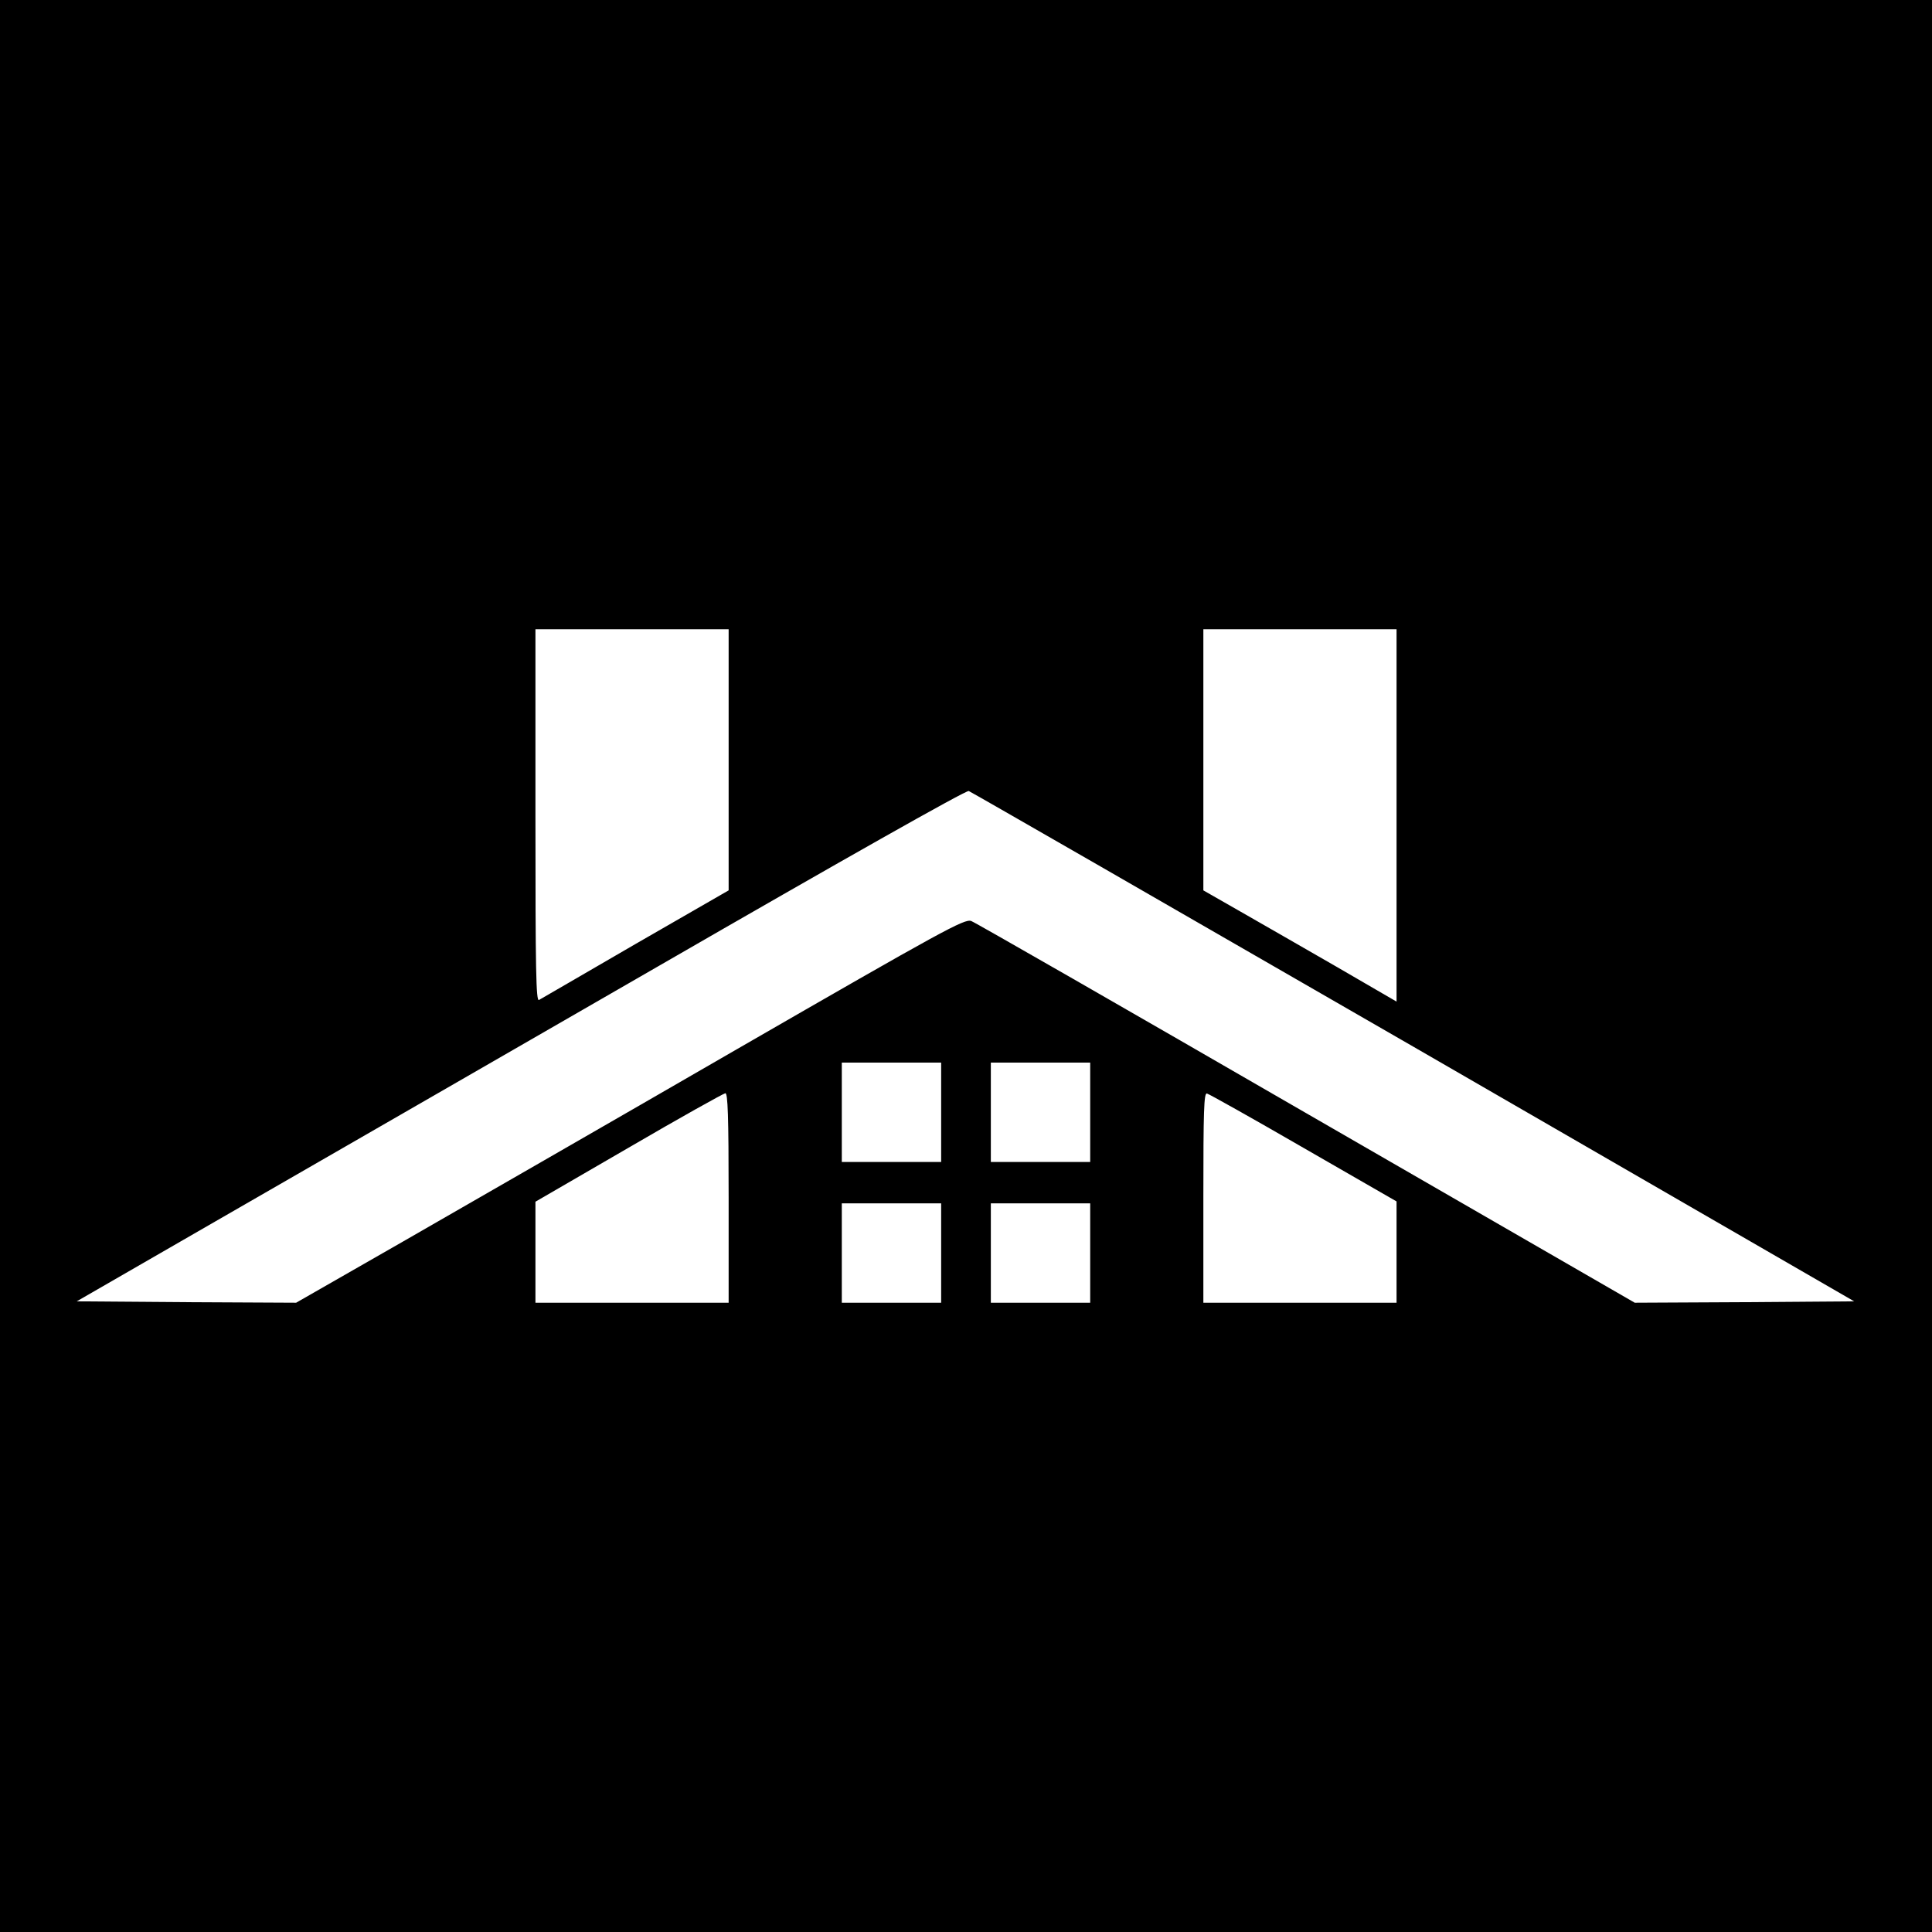 <?xml version="1.0" standalone="no"?>
<!DOCTYPE svg PUBLIC "-//W3C//DTD SVG 20010904//EN"
 "http://www.w3.org/TR/2001/REC-SVG-20010904/DTD/svg10.dtd">
<svg version="1.0" xmlns="http://www.w3.org/2000/svg"
 width="700pt" height="700pt" viewBox="0 0 700 700"
 preserveAspectRatio="xMidYMid meet">
<g transform="translate(0,700) scale(0.1,-0.1)"
fill="#000000" stroke="none">
<path d="M0 3500 l0 -3500 3500 0 3500 0 0 3500 0 3500 -3500 0 -3500 0 0
-3500z m2640 747 l0 -473 -337 -194 c-185 -107 -342 -199 -350 -203 -11 -7
-13 107 -13 668 l0 675 350 0 350 0 0 -473z m2420 -201 l0 -675 -217 126
c-120 69 -278 160 -350 201 l-133 76 0 473 0 473 350 0 350 0 0 -674z m62
-839 l1596 -922 -397 -3 -398 -2 -1189 686 c-654 378 -1201 692 -1215 697 -24
9 -99 -32 -850 -465 -453 -262 -998 -575 -1210 -697 l-386 -221 -398 2 -397 3
503 290 c277 159 1001 577 1609 927 650 375 1111 636 1120 632 8 -3 733 -420
1612 -927z m-1712 -237 l0 -180 -180 0 -180 0 0 180 0 180 180 0 180 0 0 -180z
m540 0 l0 -180 -180 0 -180 0 0 180 0 180 180 0 180 0 0 -180z m-1310 -310 l0
-380 -350 0 -350 0 0 183 0 183 338 196 c185 108 343 196 350 197 9 1 12 -81
12 -379z m2083 181 l337 -194 0 -184 0 -183 -350 0 -350 0 0 381 c0 314 2 380
13 377 8 -2 165 -90 350 -197z m-1313 -381 l0 -180 -180 0 -180 0 0 180 0 180
180 0 180 0 0 -180z m540 0 l0 -180 -180 0 -180 0 0 180 0 180 180 0 180 0 0
-180z"/>
</g>
</svg>
